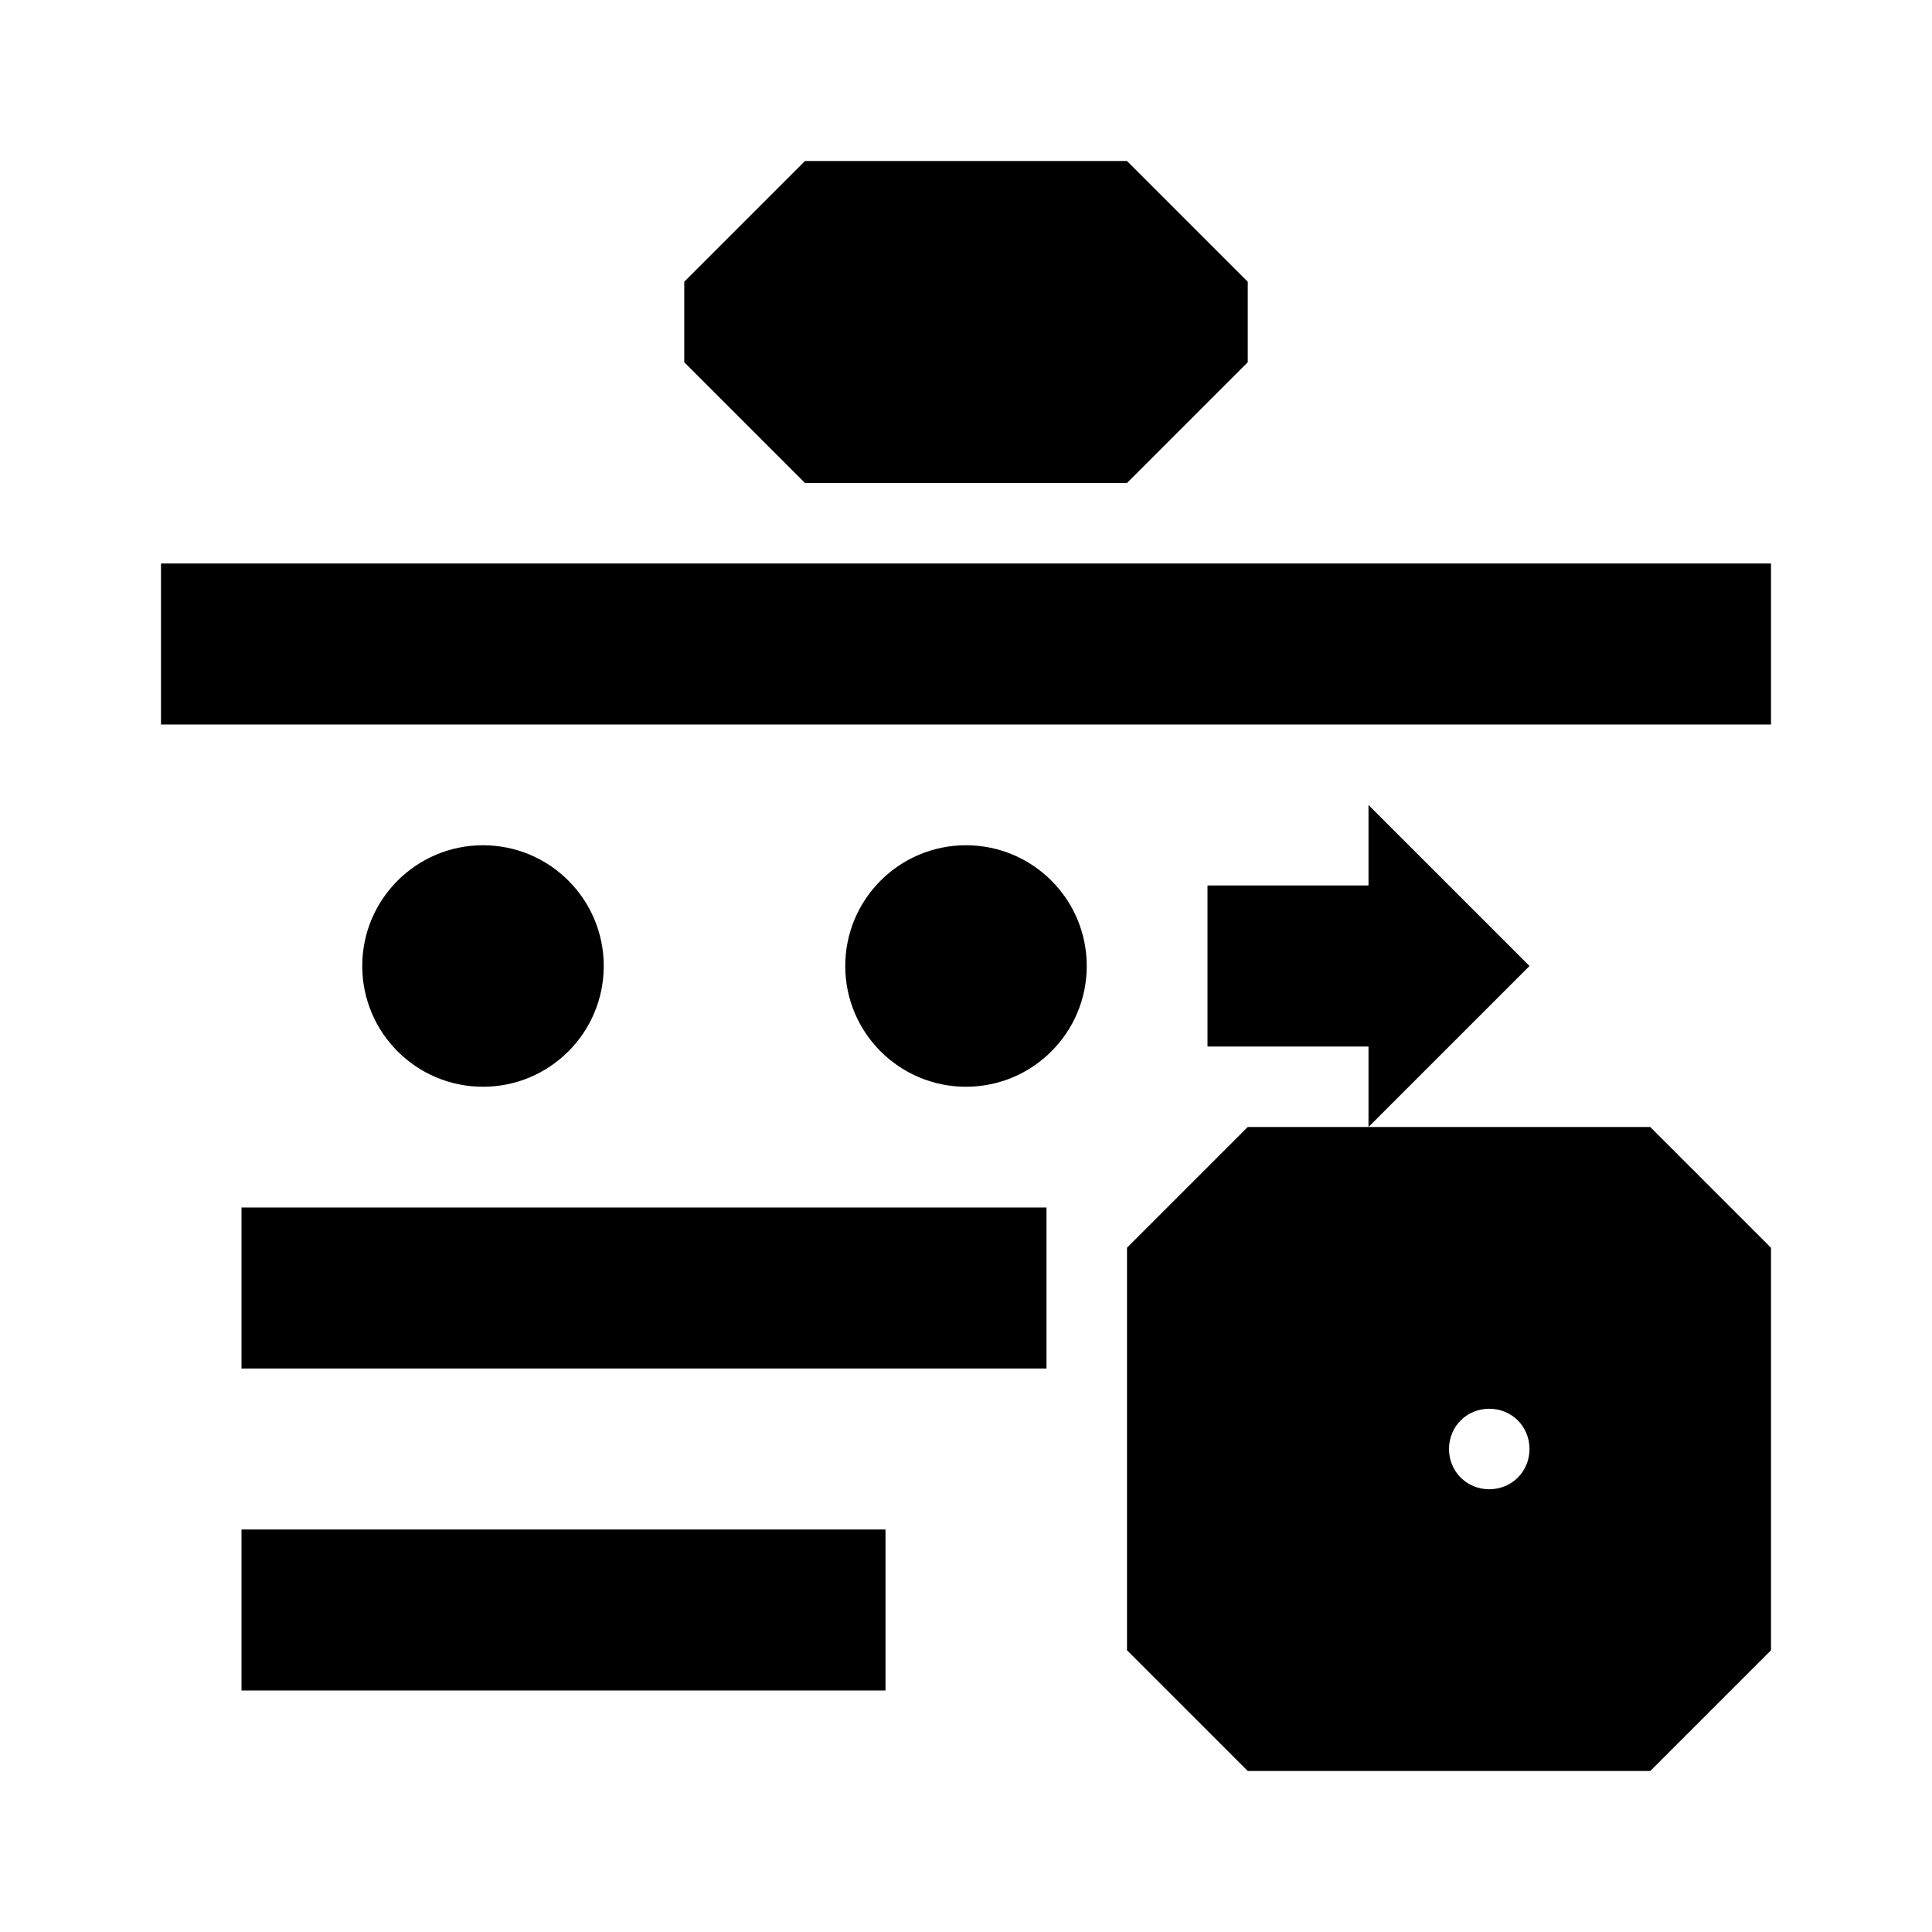 <svg width="24" height="24" viewBox="0 0 24 24" fill="none" xmlns="http://www.w3.org/2000/svg">
  <path d="M15.5 14H20.5L22 15.5V20.5L20.5 22H15.5L14 20.5V15.5L15.5 14ZM18.5 17.5C18.22 17.5 18 17.72 18 18S18.22 18.5 18.5 18.5 19 18.28 19 18 18.78 17.5 18.5 17.5ZM10 2L8.5 3.5V4.5L10 6H14L15.5 4.5V3.5L14 2H10Z" fill="currentColor"/>
  <path d="M2 7H22V9H2V7Z" fill="currentColor"/>
  <circle cx="6" cy="12" r="1.5" fill="currentColor"/>
  <circle cx="12" cy="12" r="1.5" fill="currentColor"/>
  <path d="M3 15H13V17H3V15Z" fill="currentColor"/>
  <path d="M3 19H11V21H3V19Z" fill="currentColor"/>
  <path d="M17 10L19 12L17 14V13H15V11H17V10Z" fill="currentColor"/>
</svg>
